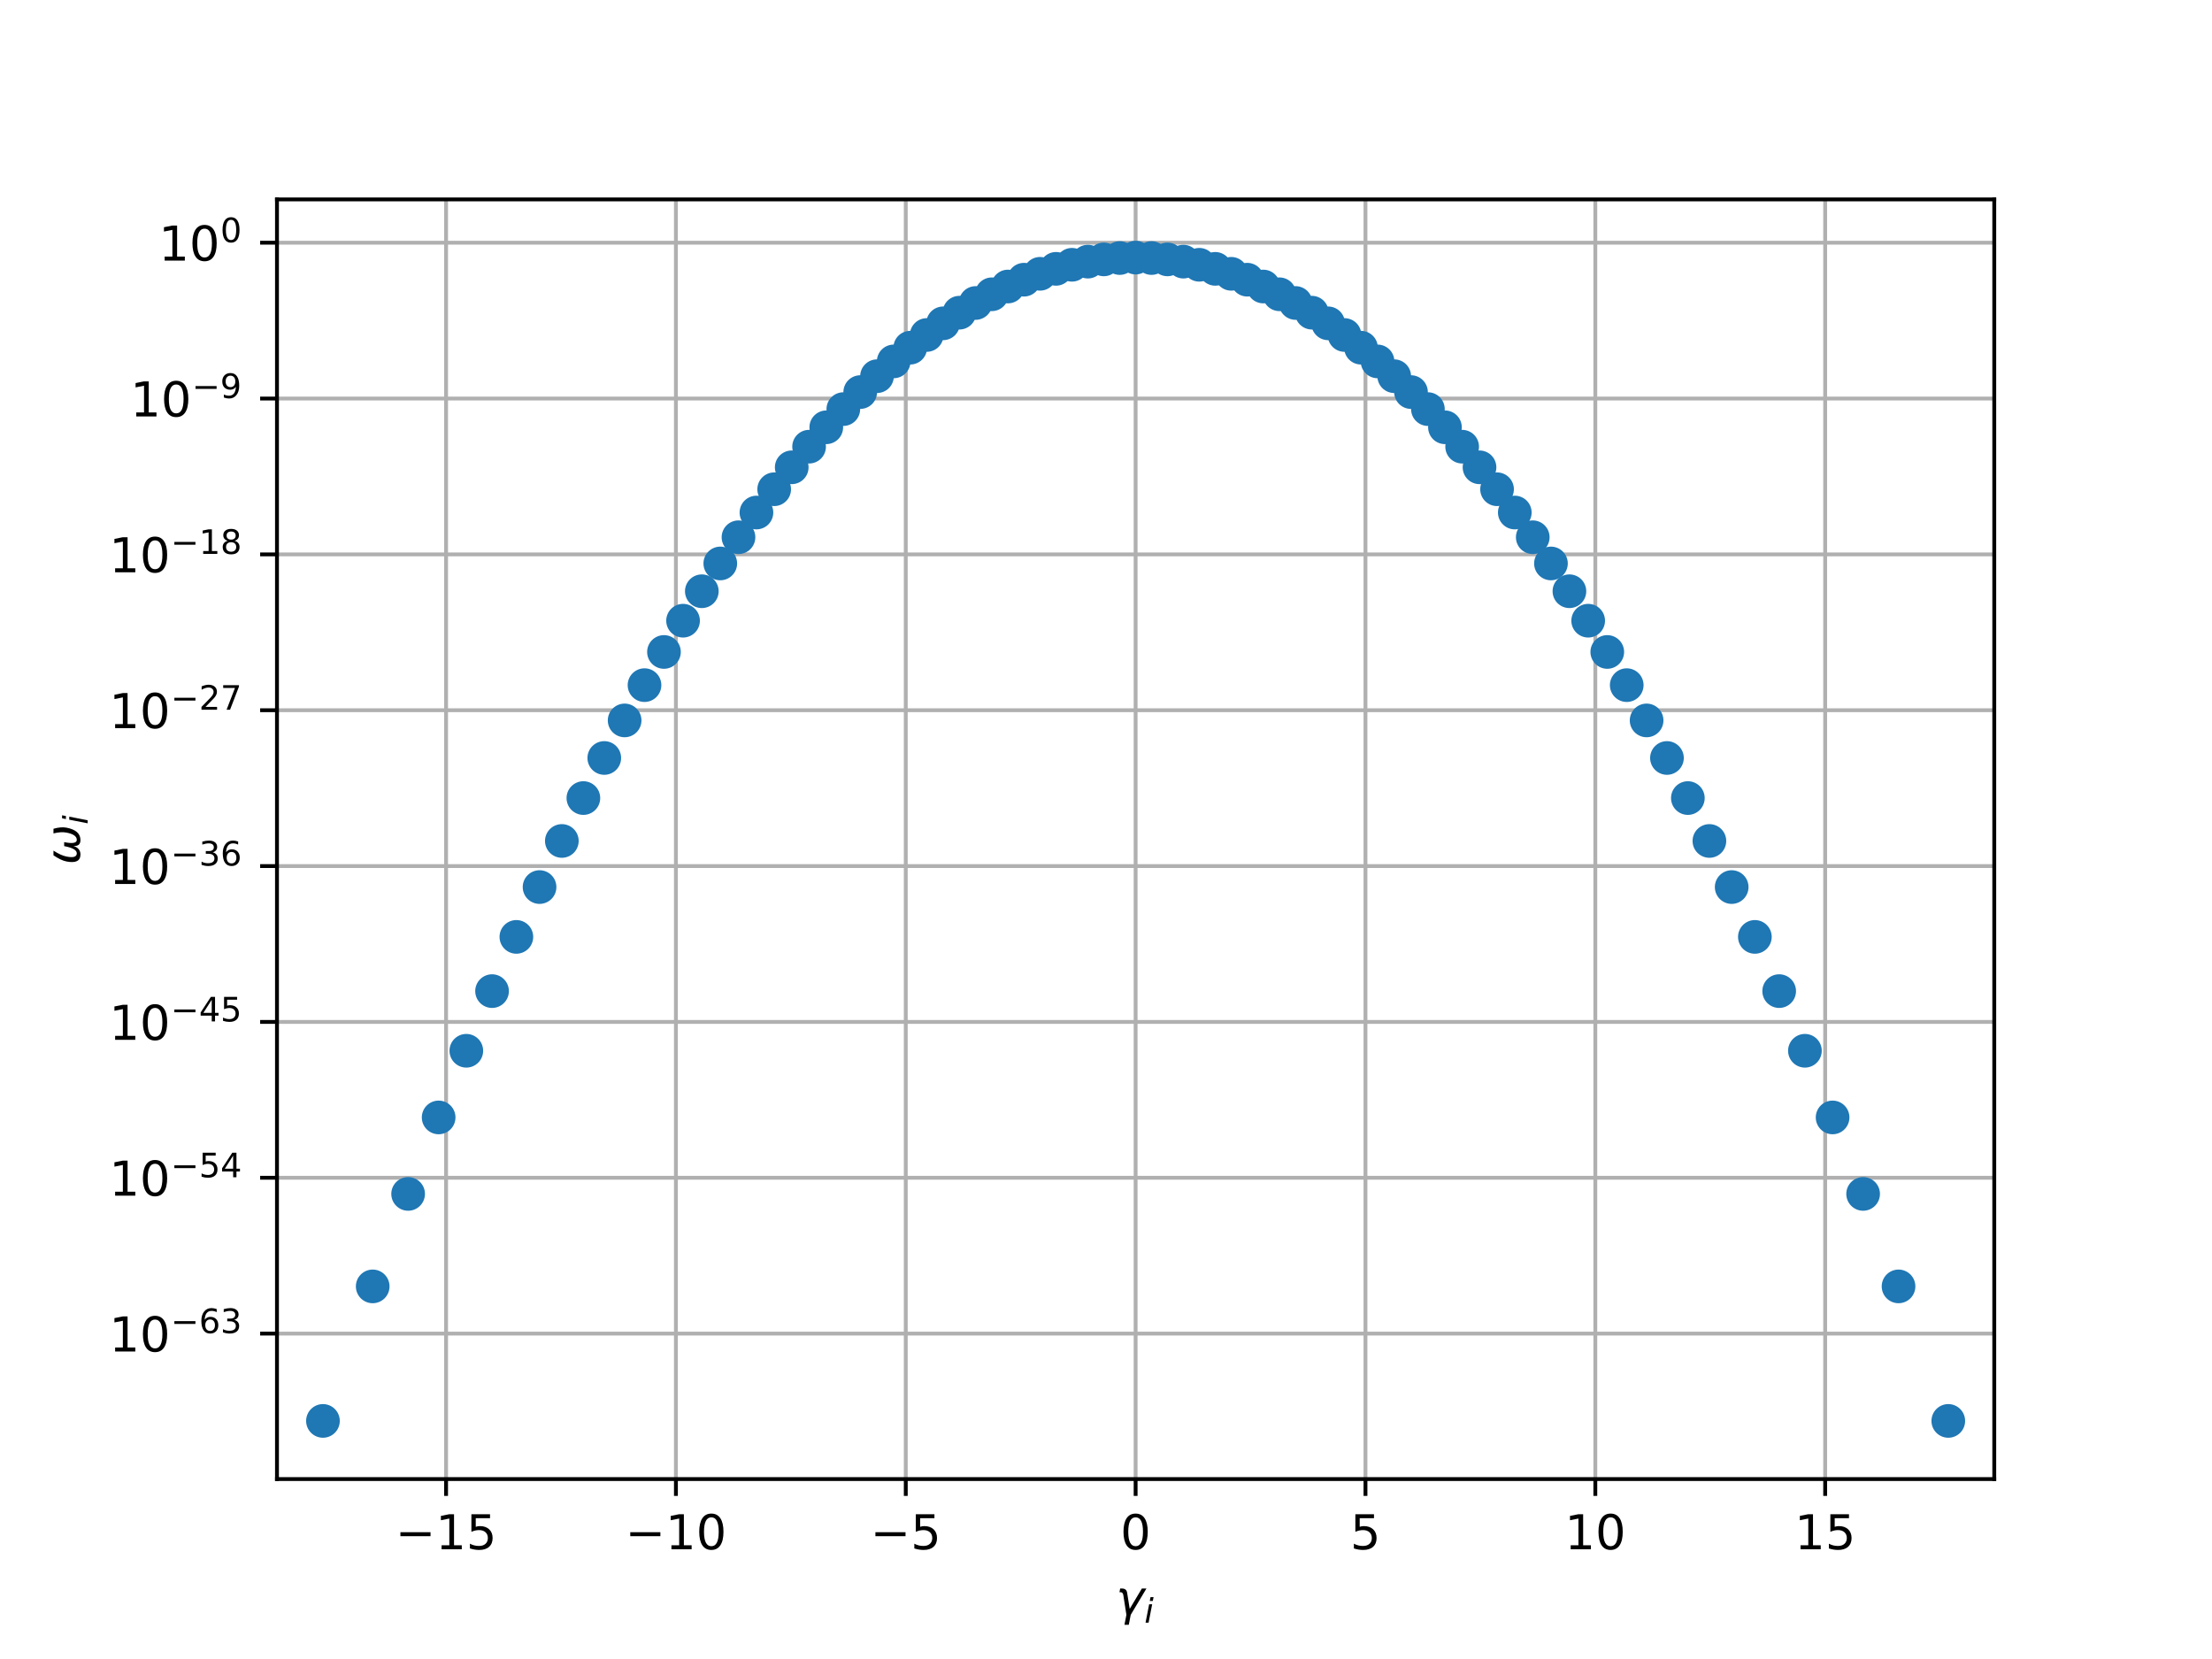 <?xml version="1.0" encoding="utf-8" standalone="no"?>
<!DOCTYPE svg PUBLIC "-//W3C//DTD SVG 1.1//EN"
  "http://www.w3.org/Graphics/SVG/1.1/DTD/svg11.dtd">
<!-- Created with matplotlib (http://matplotlib.org/) -->
<svg height="345pt" version="1.1" viewBox="0 0 460 345" width="460pt" xmlns="http://www.w3.org/2000/svg" xmlns:xlink="http://www.w3.org/1999/xlink">
 <defs>
  <style type="text/css">
*{stroke-linecap:butt;stroke-linejoin:round;}
  </style>
 </defs>
 <g id="figure_1">
  <g id="patch_1">
   <path d="M 0 345.6 
L 460.8 345.6 
L 460.8 0 
L 0 0 
z
" style="fill:#ffffff;"/>
  </g>
  <g id="axes_1">
   <g id="patch_2">
    <path d="M 57.6 307.584 
L 414.72 307.584 
L 414.72 41.472 
L 57.6 41.472 
z
" style="fill:#ffffff;"/>
   </g>
   <g id="matplotlib.axis_1">
    <g id="xtick_1">
     <g id="line2d_1">
      <path clip-path="url(#p08c0229f51)" d="M 92.763 307.584 
L 92.763 41.472 
" style="fill:none;stroke:#b0b0b0;stroke-linecap:square;stroke-width:0.8;"/>
     </g>
     <g id="line2d_2">
      <defs>
       <path d="M 0 0 
L 0 3.5 
" id="m467745516a" style="stroke:#000000;stroke-width:0.8;"/>
      </defs>
      <g>
       <use style="stroke:#000000;stroke-width:0.8;" x="92.763" xlink:href="#m467745516a" y="307.584"/>
      </g>
     </g>
     <g id="text_1">
      <!-- −15 -->
      <defs>
       <path d="M 10.594 35.5 
L 73.188 35.5 
L 73.188 27.203 
L 10.594 27.203 
z
" id="DejaVuSans-2212"/>
       <path d="M 12.406 8.297 
L 28.516 8.297 
L 28.516 63.922 
L 10.984 60.406 
L 10.984 69.391 
L 28.422 72.906 
L 38.281 72.906 
L 38.281 8.297 
L 54.391 8.297 
L 54.391 0 
L 12.406 0 
z
" id="DejaVuSans-31"/>
       <path d="M 10.797 72.906 
L 49.516 72.906 
L 49.516 64.594 
L 19.828 64.594 
L 19.828 46.734 
Q 21.969 47.469 24.109 47.828 
Q 26.266 48.188 28.422 48.188 
Q 40.625 48.188 47.75 41.5 
Q 54.891 34.812 54.891 23.391 
Q 54.891 11.625 47.562 5.094 
Q 40.234 -1.422 26.906 -1.422 
Q 22.312 -1.422 17.547 -0.641 
Q 12.797 0.141 7.719 1.703 
L 7.719 11.625 
Q 12.109 9.234 16.797 8.062 
Q 21.484 6.891 26.703 6.891 
Q 35.156 6.891 40.078 11.328 
Q 45.016 15.766 45.016 23.391 
Q 45.016 31 40.078 35.438 
Q 35.156 39.891 26.703 39.891 
Q 22.75 39.891 18.812 39.016 
Q 14.891 38.141 10.797 36.281 
z
" id="DejaVuSans-35"/>
      </defs>
      <g transform="translate(82.211 322.182)scale(0.1 -0.1)">
       <use xlink:href="#DejaVuSans-2212"/>
       <use x="83.789" xlink:href="#DejaVuSans-31"/>
       <use x="147.412" xlink:href="#DejaVuSans-35"/>
      </g>
     </g>
    </g>
    <g id="xtick_2">
     <g id="line2d_3">
      <path clip-path="url(#p08c0229f51)" d="M 140.562 307.584 
L 140.562 41.472 
" style="fill:none;stroke:#b0b0b0;stroke-linecap:square;stroke-width:0.8;"/>
     </g>
     <g id="line2d_4">
      <g>
       <use style="stroke:#000000;stroke-width:0.8;" x="140.562" xlink:href="#m467745516a" y="307.584"/>
      </g>
     </g>
     <g id="text_2">
      <!-- −10 -->
      <defs>
       <path d="M 31.781 66.406 
Q 24.172 66.406 20.328 58.906 
Q 16.5 51.422 16.5 36.375 
Q 16.5 21.391 20.328 13.891 
Q 24.172 6.391 31.781 6.391 
Q 39.453 6.391 43.281 13.891 
Q 47.125 21.391 47.125 36.375 
Q 47.125 51.422 43.281 58.906 
Q 39.453 66.406 31.781 66.406 
M 31.781 74.219 
Q 44.047 74.219 50.516 64.516 
Q 56.984 54.828 56.984 36.375 
Q 56.984 17.969 50.516 8.266 
Q 44.047 -1.422 31.781 -1.422 
Q 19.531 -1.422 13.062 8.266 
Q 6.594 17.969 6.594 36.375 
Q 6.594 54.828 13.062 64.516 
Q 19.531 74.219 31.781 74.219 
" id="DejaVuSans-30"/>
      </defs>
      <g transform="translate(130.01 322.182)scale(0.1 -0.1)">
       <use xlink:href="#DejaVuSans-2212"/>
       <use x="83.789" xlink:href="#DejaVuSans-31"/>
       <use x="147.412" xlink:href="#DejaVuSans-30"/>
      </g>
     </g>
    </g>
    <g id="xtick_3">
     <g id="line2d_5">
      <path clip-path="url(#p08c0229f51)" d="M 188.361 307.584 
L 188.361 41.472 
" style="fill:none;stroke:#b0b0b0;stroke-linecap:square;stroke-width:0.8;"/>
     </g>
     <g id="line2d_6">
      <g>
       <use style="stroke:#000000;stroke-width:0.8;" x="188.361" xlink:href="#m467745516a" y="307.584"/>
      </g>
     </g>
     <g id="text_3">
      <!-- −5 -->
      <g transform="translate(180.99 322.182)scale(0.1 -0.1)">
       <use xlink:href="#DejaVuSans-2212"/>
       <use x="83.789" xlink:href="#DejaVuSans-35"/>
      </g>
     </g>
    </g>
    <g id="xtick_4">
     <g id="line2d_7">
      <path clip-path="url(#p08c0229f51)" d="M 236.16 307.584 
L 236.16 41.472 
" style="fill:none;stroke:#b0b0b0;stroke-linecap:square;stroke-width:0.8;"/>
     </g>
     <g id="line2d_8">
      <g>
       <use style="stroke:#000000;stroke-width:0.8;" x="236.16" xlink:href="#m467745516a" y="307.584"/>
      </g>
     </g>
     <g id="text_4">
      <!-- 0 -->
      <g transform="translate(232.979 322.182)scale(0.1 -0.1)">
       <use xlink:href="#DejaVuSans-30"/>
      </g>
     </g>
    </g>
    <g id="xtick_5">
     <g id="line2d_9">
      <path clip-path="url(#p08c0229f51)" d="M 283.959 307.584 
L 283.959 41.472 
" style="fill:none;stroke:#b0b0b0;stroke-linecap:square;stroke-width:0.8;"/>
     </g>
     <g id="line2d_10">
      <g>
       <use style="stroke:#000000;stroke-width:0.8;" x="283.959" xlink:href="#m467745516a" y="307.584"/>
      </g>
     </g>
     <g id="text_5">
      <!-- 5 -->
      <g transform="translate(280.778 322.182)scale(0.1 -0.1)">
       <use xlink:href="#DejaVuSans-35"/>
      </g>
     </g>
    </g>
    <g id="xtick_6">
     <g id="line2d_11">
      <path clip-path="url(#p08c0229f51)" d="M 331.758 307.584 
L 331.758 41.472 
" style="fill:none;stroke:#b0b0b0;stroke-linecap:square;stroke-width:0.8;"/>
     </g>
     <g id="line2d_12">
      <g>
       <use style="stroke:#000000;stroke-width:0.8;" x="331.758" xlink:href="#m467745516a" y="307.584"/>
      </g>
     </g>
     <g id="text_6">
      <!-- 10 -->
      <g transform="translate(325.395 322.182)scale(0.1 -0.1)">
       <use xlink:href="#DejaVuSans-31"/>
       <use x="63.623" xlink:href="#DejaVuSans-30"/>
      </g>
     </g>
    </g>
    <g id="xtick_7">
     <g id="line2d_13">
      <path clip-path="url(#p08c0229f51)" d="M 379.557 307.584 
L 379.557 41.472 
" style="fill:none;stroke:#b0b0b0;stroke-linecap:square;stroke-width:0.8;"/>
     </g>
     <g id="line2d_14">
      <g>
       <use style="stroke:#000000;stroke-width:0.8;" x="379.557" xlink:href="#m467745516a" y="307.584"/>
      </g>
     </g>
     <g id="text_7">
      <!-- 15 -->
      <g transform="translate(373.194 322.182)scale(0.1 -0.1)">
       <use xlink:href="#DejaVuSans-31"/>
       <use x="63.623" xlink:href="#DejaVuSans-35"/>
      </g>
     </g>
    </g>
    <g id="text_8">
     <!-- $\gamma_i$ -->
     <defs>
      <path d="M 23.297 46.094 
L 28.719 12.312 
L 54 54.688 
L 63.531 54.688 
L 30.812 0 
L 26.766 -20.797 
L 17.781 -20.797 
L 21.828 0 
L 15.438 40.828 
Q 14.453 46.969 9.812 46.969 
L 7.422 46.969 
L 8.891 54.688 
L 12.312 54.688 
Q 21.922 54.688 23.297 46.094 
" id="DejaVuSans-Oblique-3b3"/>
      <path d="M 18.312 75.984 
L 27.297 75.984 
L 25.094 64.594 
L 16.109 64.594 
z
M 14.203 54.688 
L 23.188 54.688 
L 12.5 0 
L 3.516 0 
z
" id="DejaVuSans-Oblique-69"/>
     </defs>
     <g transform="translate(232.06 335.84)scale(0.1 -0.1)">
      <use transform="translate(0 0.312)" xlink:href="#DejaVuSans-Oblique-3b3"/>
      <use transform="translate(59.18 -16.094)scale(0.7)" xlink:href="#DejaVuSans-Oblique-69"/>
     </g>
    </g>
   </g>
   <g id="matplotlib.axis_2">
    <g id="ytick_1">
     <g id="line2d_15">
      <path clip-path="url(#p08c0229f51)" d="M 57.6 277.327 
L 414.72 277.327 
" style="fill:none;stroke:#b0b0b0;stroke-linecap:square;stroke-width:0.8;"/>
     </g>
     <g id="line2d_16">
      <defs>
       <path d="M 0 0 
L -3.5 0 
" id="m4482db459d" style="stroke:#000000;stroke-width:0.8;"/>
      </defs>
      <g>
       <use style="stroke:#000000;stroke-width:0.8;" x="57.6" xlink:href="#m4482db459d" y="277.327"/>
      </g>
     </g>
     <g id="text_9">
      <!-- ${10^{-63}}$ -->
      <defs>
       <path d="M 33.016 40.375 
Q 26.375 40.375 22.484 35.828 
Q 18.609 31.297 18.609 23.391 
Q 18.609 15.531 22.484 10.953 
Q 26.375 6.391 33.016 6.391 
Q 39.656 6.391 43.531 10.953 
Q 47.406 15.531 47.406 23.391 
Q 47.406 31.297 43.531 35.828 
Q 39.656 40.375 33.016 40.375 
M 52.594 71.297 
L 52.594 62.312 
Q 48.875 64.062 45.094 64.984 
Q 41.312 65.922 37.594 65.922 
Q 27.828 65.922 22.672 59.328 
Q 17.531 52.734 16.797 39.406 
Q 19.672 43.656 24.016 45.922 
Q 28.375 48.188 33.594 48.188 
Q 44.578 48.188 50.953 41.516 
Q 57.328 34.859 57.328 23.391 
Q 57.328 12.156 50.688 5.359 
Q 44.047 -1.422 33.016 -1.422 
Q 20.359 -1.422 13.672 8.266 
Q 6.984 17.969 6.984 36.375 
Q 6.984 53.656 15.188 63.938 
Q 23.391 74.219 37.203 74.219 
Q 40.922 74.219 44.703 73.484 
Q 48.484 72.75 52.594 71.297 
" id="DejaVuSans-36"/>
       <path d="M 40.578 39.312 
Q 47.656 37.797 51.625 33 
Q 55.609 28.219 55.609 21.188 
Q 55.609 10.406 48.188 4.484 
Q 40.766 -1.422 27.094 -1.422 
Q 22.516 -1.422 17.656 -0.516 
Q 12.797 0.391 7.625 2.203 
L 7.625 11.719 
Q 11.719 9.328 16.594 8.109 
Q 21.484 6.891 26.812 6.891 
Q 36.078 6.891 40.938 10.547 
Q 45.797 14.203 45.797 21.188 
Q 45.797 27.641 41.281 31.266 
Q 36.766 34.906 28.719 34.906 
L 20.219 34.906 
L 20.219 43.016 
L 29.109 43.016 
Q 36.375 43.016 40.234 45.922 
Q 44.094 48.828 44.094 54.297 
Q 44.094 59.906 40.109 62.906 
Q 36.141 65.922 28.719 65.922 
Q 24.656 65.922 20.016 65.031 
Q 15.375 64.156 9.812 62.312 
L 9.812 71.094 
Q 15.438 72.656 20.344 73.438 
Q 25.25 74.219 29.594 74.219 
Q 40.828 74.219 47.359 69.109 
Q 53.906 64.016 53.906 55.328 
Q 53.906 49.266 50.438 45.094 
Q 46.969 40.922 40.578 39.312 
" id="DejaVuSans-33"/>
      </defs>
      <g transform="translate(22.7 281.127)scale(0.1 -0.1)">
       <use transform="translate(0 0.766)" xlink:href="#DejaVuSans-31"/>
       <use transform="translate(63.623 0.766)" xlink:href="#DejaVuSans-30"/>
       <use transform="translate(128.203 39.047)scale(0.7)" xlink:href="#DejaVuSans-2212"/>
       <use transform="translate(186.855 39.047)scale(0.7)" xlink:href="#DejaVuSans-36"/>
       <use transform="translate(231.392 39.047)scale(0.7)" xlink:href="#DejaVuSans-33"/>
      </g>
     </g>
    </g>
    <g id="ytick_2">
     <g id="line2d_17">
      <path clip-path="url(#p08c0229f51)" d="M 57.6 244.919 
L 414.72 244.919 
" style="fill:none;stroke:#b0b0b0;stroke-linecap:square;stroke-width:0.8;"/>
     </g>
     <g id="line2d_18">
      <g>
       <use style="stroke:#000000;stroke-width:0.8;" x="57.6" xlink:href="#m4482db459d" y="244.919"/>
      </g>
     </g>
     <g id="text_10">
      <!-- ${10^{-54}}$ -->
      <defs>
       <path d="M 37.797 64.312 
L 12.891 25.391 
L 37.797 25.391 
z
M 35.203 72.906 
L 47.609 72.906 
L 47.609 25.391 
L 58.016 25.391 
L 58.016 17.188 
L 47.609 17.188 
L 47.609 0 
L 37.797 0 
L 37.797 17.188 
L 4.891 17.188 
L 4.891 26.703 
z
" id="DejaVuSans-34"/>
      </defs>
      <g transform="translate(22.7 248.719)scale(0.1 -0.1)">
       <use transform="translate(0 0.684)" xlink:href="#DejaVuSans-31"/>
       <use transform="translate(63.623 0.684)" xlink:href="#DejaVuSans-30"/>
       <use transform="translate(128.203 38.966)scale(0.7)" xlink:href="#DejaVuSans-2212"/>
       <use transform="translate(186.855 38.966)scale(0.7)" xlink:href="#DejaVuSans-35"/>
       <use transform="translate(231.392 38.966)scale(0.7)" xlink:href="#DejaVuSans-34"/>
      </g>
     </g>
    </g>
    <g id="ytick_3">
     <g id="line2d_19">
      <path clip-path="url(#p08c0229f51)" d="M 57.6 212.511 
L 414.72 212.511 
" style="fill:none;stroke:#b0b0b0;stroke-linecap:square;stroke-width:0.8;"/>
     </g>
     <g id="line2d_20">
      <g>
       <use style="stroke:#000000;stroke-width:0.8;" x="57.6" xlink:href="#m4482db459d" y="212.511"/>
      </g>
     </g>
     <g id="text_11">
      <!-- ${10^{-45}}$ -->
      <g transform="translate(22.7 216.31)scale(0.1 -0.1)">
       <use transform="translate(0 0.684)" xlink:href="#DejaVuSans-31"/>
       <use transform="translate(63.623 0.684)" xlink:href="#DejaVuSans-30"/>
       <use transform="translate(128.203 38.966)scale(0.7)" xlink:href="#DejaVuSans-2212"/>
       <use transform="translate(186.855 38.966)scale(0.7)" xlink:href="#DejaVuSans-34"/>
       <use transform="translate(231.392 38.966)scale(0.7)" xlink:href="#DejaVuSans-35"/>
      </g>
     </g>
    </g>
    <g id="ytick_4">
     <g id="line2d_21">
      <path clip-path="url(#p08c0229f51)" d="M 57.6 180.103 
L 414.72 180.103 
" style="fill:none;stroke:#b0b0b0;stroke-linecap:square;stroke-width:0.8;"/>
     </g>
     <g id="line2d_22">
      <g>
       <use style="stroke:#000000;stroke-width:0.8;" x="57.6" xlink:href="#m4482db459d" y="180.103"/>
      </g>
     </g>
     <g id="text_12">
      <!-- ${10^{-36}}$ -->
      <g transform="translate(22.7 183.902)scale(0.1 -0.1)">
       <use transform="translate(0 0.766)" xlink:href="#DejaVuSans-31"/>
       <use transform="translate(63.623 0.766)" xlink:href="#DejaVuSans-30"/>
       <use transform="translate(128.203 39.047)scale(0.7)" xlink:href="#DejaVuSans-2212"/>
       <use transform="translate(186.855 39.047)scale(0.7)" xlink:href="#DejaVuSans-33"/>
       <use transform="translate(231.392 39.047)scale(0.7)" xlink:href="#DejaVuSans-36"/>
      </g>
     </g>
    </g>
    <g id="ytick_5">
     <g id="line2d_23">
      <path clip-path="url(#p08c0229f51)" d="M 57.6 147.695 
L 414.72 147.695 
" style="fill:none;stroke:#b0b0b0;stroke-linecap:square;stroke-width:0.8;"/>
     </g>
     <g id="line2d_24">
      <g>
       <use style="stroke:#000000;stroke-width:0.8;" x="57.6" xlink:href="#m4482db459d" y="147.695"/>
      </g>
     </g>
     <g id="text_13">
      <!-- ${10^{-27}}$ -->
      <defs>
       <path d="M 19.188 8.297 
L 53.609 8.297 
L 53.609 0 
L 7.328 0 
L 7.328 8.297 
Q 12.938 14.109 22.625 23.891 
Q 32.328 33.688 34.812 36.531 
Q 39.547 41.844 41.422 45.531 
Q 43.312 49.219 43.312 52.781 
Q 43.312 58.594 39.234 62.25 
Q 35.156 65.922 28.609 65.922 
Q 23.969 65.922 18.812 64.312 
Q 13.672 62.703 7.812 59.422 
L 7.812 69.391 
Q 13.766 71.781 18.938 73 
Q 24.125 74.219 28.422 74.219 
Q 39.75 74.219 46.484 68.547 
Q 53.219 62.891 53.219 53.422 
Q 53.219 48.922 51.531 44.891 
Q 49.859 40.875 45.406 35.406 
Q 44.188 33.984 37.641 27.219 
Q 31.109 20.453 19.188 8.297 
" id="DejaVuSans-32"/>
       <path d="M 8.203 72.906 
L 55.078 72.906 
L 55.078 68.703 
L 28.609 0 
L 18.312 0 
L 43.219 64.594 
L 8.203 64.594 
z
" id="DejaVuSans-37"/>
      </defs>
      <g transform="translate(22.7 151.494)scale(0.1 -0.1)">
       <use transform="translate(0 0.766)" xlink:href="#DejaVuSans-31"/>
       <use transform="translate(63.623 0.766)" xlink:href="#DejaVuSans-30"/>
       <use transform="translate(128.203 39.047)scale(0.7)" xlink:href="#DejaVuSans-2212"/>
       <use transform="translate(186.855 39.047)scale(0.7)" xlink:href="#DejaVuSans-32"/>
       <use transform="translate(231.392 39.047)scale(0.7)" xlink:href="#DejaVuSans-37"/>
      </g>
     </g>
    </g>
    <g id="ytick_6">
     <g id="line2d_25">
      <path clip-path="url(#p08c0229f51)" d="M 57.6 115.287 
L 414.72 115.287 
" style="fill:none;stroke:#b0b0b0;stroke-linecap:square;stroke-width:0.8;"/>
     </g>
     <g id="line2d_26">
      <g>
       <use style="stroke:#000000;stroke-width:0.8;" x="57.6" xlink:href="#m4482db459d" y="115.287"/>
      </g>
     </g>
     <g id="text_14">
      <!-- ${10^{-18}}$ -->
      <defs>
       <path d="M 31.781 34.625 
Q 24.75 34.625 20.719 30.859 
Q 16.703 27.094 16.703 20.516 
Q 16.703 13.922 20.719 10.156 
Q 24.75 6.391 31.781 6.391 
Q 38.812 6.391 42.859 10.172 
Q 46.922 13.969 46.922 20.516 
Q 46.922 27.094 42.891 30.859 
Q 38.875 34.625 31.781 34.625 
M 21.922 38.812 
Q 15.578 40.375 12.031 44.719 
Q 8.5 49.078 8.5 55.328 
Q 8.5 64.062 14.719 69.141 
Q 20.953 74.219 31.781 74.219 
Q 42.672 74.219 48.875 69.141 
Q 55.078 64.062 55.078 55.328 
Q 55.078 49.078 51.531 44.719 
Q 48 40.375 41.703 38.812 
Q 48.828 37.156 52.797 32.312 
Q 56.781 27.484 56.781 20.516 
Q 56.781 9.906 50.312 4.234 
Q 43.844 -1.422 31.781 -1.422 
Q 19.734 -1.422 13.25 4.234 
Q 6.781 9.906 6.781 20.516 
Q 6.781 27.484 10.781 32.312 
Q 14.797 37.156 21.922 38.812 
M 18.312 54.391 
Q 18.312 48.734 21.844 45.562 
Q 25.391 42.391 31.781 42.391 
Q 38.141 42.391 41.719 45.562 
Q 45.312 48.734 45.312 54.391 
Q 45.312 60.062 41.719 63.234 
Q 38.141 66.406 31.781 66.406 
Q 25.391 66.406 21.844 63.234 
Q 18.312 60.062 18.312 54.391 
" id="DejaVuSans-38"/>
      </defs>
      <g transform="translate(22.7 119.086)scale(0.1 -0.1)">
       <use transform="translate(0 0.766)" xlink:href="#DejaVuSans-31"/>
       <use transform="translate(63.623 0.766)" xlink:href="#DejaVuSans-30"/>
       <use transform="translate(128.203 39.047)scale(0.7)" xlink:href="#DejaVuSans-2212"/>
       <use transform="translate(186.855 39.047)scale(0.7)" xlink:href="#DejaVuSans-31"/>
       <use transform="translate(231.392 39.047)scale(0.7)" xlink:href="#DejaVuSans-38"/>
      </g>
     </g>
    </g>
    <g id="ytick_7">
     <g id="line2d_27">
      <path clip-path="url(#p08c0229f51)" d="M 57.6 82.879 
L 414.72 82.879 
" style="fill:none;stroke:#b0b0b0;stroke-linecap:square;stroke-width:0.8;"/>
     </g>
     <g id="line2d_28">
      <g>
       <use style="stroke:#000000;stroke-width:0.8;" x="57.6" xlink:href="#m4482db459d" y="82.879"/>
      </g>
     </g>
     <g id="text_15">
      <!-- ${10^{-9}}$ -->
      <defs>
       <path d="M 10.984 1.516 
L 10.984 10.5 
Q 14.703 8.734 18.5 7.812 
Q 22.312 6.891 25.984 6.891 
Q 35.75 6.891 40.891 13.453 
Q 46.047 20.016 46.781 33.406 
Q 43.953 29.203 39.594 26.953 
Q 35.25 24.703 29.984 24.703 
Q 19.047 24.703 12.672 31.312 
Q 6.297 37.938 6.297 49.422 
Q 6.297 60.641 12.938 67.422 
Q 19.578 74.219 30.609 74.219 
Q 43.266 74.219 49.922 64.516 
Q 56.594 54.828 56.594 36.375 
Q 56.594 19.141 48.406 8.859 
Q 40.234 -1.422 26.422 -1.422 
Q 22.703 -1.422 18.891 -0.688 
Q 15.094 0.047 10.984 1.516 
M 30.609 32.422 
Q 37.25 32.422 41.125 36.953 
Q 45.016 41.5 45.016 49.422 
Q 45.016 57.281 41.125 61.844 
Q 37.25 66.406 30.609 66.406 
Q 23.969 66.406 20.094 61.844 
Q 16.219 57.281 16.219 49.422 
Q 16.219 41.5 20.094 36.953 
Q 23.969 32.422 30.609 32.422 
" id="DejaVuSans-39"/>
      </defs>
      <g transform="translate(27.1 86.678)scale(0.1 -0.1)">
       <use transform="translate(0 0.766)" xlink:href="#DejaVuSans-31"/>
       <use transform="translate(63.623 0.766)" xlink:href="#DejaVuSans-30"/>
       <use transform="translate(128.203 39.047)scale(0.7)" xlink:href="#DejaVuSans-2212"/>
       <use transform="translate(186.855 39.047)scale(0.7)" xlink:href="#DejaVuSans-39"/>
      </g>
     </g>
    </g>
    <g id="ytick_8">
     <g id="line2d_29">
      <path clip-path="url(#p08c0229f51)" d="M 57.6 50.471 
L 414.72 50.471 
" style="fill:none;stroke:#b0b0b0;stroke-linecap:square;stroke-width:0.8;"/>
     </g>
     <g id="line2d_30">
      <g>
       <use style="stroke:#000000;stroke-width:0.8;" x="57.6" xlink:href="#m4482db459d" y="50.471"/>
      </g>
     </g>
     <g id="text_16">
      <!-- ${10^{0}}$ -->
      <g transform="translate(33 54.27)scale(0.1 -0.1)">
       <use transform="translate(0 0.766)" xlink:href="#DejaVuSans-31"/>
       <use transform="translate(63.623 0.766)" xlink:href="#DejaVuSans-30"/>
       <use transform="translate(128.203 39.047)scale(0.7)" xlink:href="#DejaVuSans-30"/>
      </g>
     </g>
    </g>
    <g id="text_17">
     <!-- $\omega_i$ -->
     <defs>
      <path d="M 21.391 -1.422 
Q 1.125 -1.422 6.781 27.594 
Q 8.984 39.062 19.625 54.688 
L 29.297 54.688 
Q 19.234 39.062 17 27.344 
Q 12.797 6.203 23.734 6.203 
Q 33.844 6.203 38.719 32.469 
L 47.016 32.469 
Q 41.703 6.062 51.812 6.203 
Q 62.703 6.297 66.797 27.344 
Q 69.047 39.062 65.141 54.688 
L 74.812 54.688 
Q 79.297 39.062 77.094 27.594 
Q 71.531 -1.469 51.219 -1.422 
Q 37.938 -1.375 39.109 13.188 
Q 34.281 -1.422 21.391 -1.422 
" id="DejaVuSans-Oblique-3c9"/>
     </defs>
     <g transform="translate(16.62 179.828)rotate(-90)scale(0.1 -0.1)">
      <use transform="translate(0 0.312)" xlink:href="#DejaVuSans-Oblique-3c9"/>
      <use transform="translate(83.74 -16.094)scale(0.7)" xlink:href="#DejaVuSans-Oblique-69"/>
     </g>
    </g>
   </g>
   <g id="line2d_31">
    <defs>
     <path d="M 0 3 
C 0.796 3 1.559 2.684 2.121 2.121 
C 2.684 1.559 3 0.796 3 0 
C 3 -0.796 2.684 -1.559 2.121 -2.121 
C 1.559 -2.684 0.796 -3 0 -3 
C -0.796 -3 -1.559 -2.684 -2.121 -2.121 
C -2.684 -1.559 -3 -0.796 -3 0 
C -3 0.796 -2.684 1.559 -2.121 2.121 
C -1.559 2.684 -0.796 3 0 3 
z
" id="mabe0f206d5" style="stroke:#1f77b4;"/>
    </defs>
    <g clip-path="url(#p08c0229f51)">
     <use style="fill:#1f77b4;stroke:#1f77b4;" x="107.383" xlink:href="#mabe0f206d5" y="194.832"/>
     <use style="fill:#1f77b4;stroke:#1f77b4;" x="67.16" xlink:href="#mabe0f206d5" y="295.488"/>
     <use style="fill:#1f77b4;stroke:#1f77b4;" x="96.975" xlink:href="#mabe0f206d5" y="218.514"/>
     <use style="fill:#1f77b4;stroke:#1f77b4;" x="84.872" xlink:href="#mabe0f206d5" y="248.282"/>
     <use style="fill:#1f77b4;stroke:#1f77b4;" x="164.645" xlink:href="#mabe0f206d5" y="97.181"/>
     <use style="fill:#1f77b4;stroke:#1f77b4;" x="112.205" xlink:href="#mabe0f206d5" y="184.472"/>
     <use style="fill:#1f77b4;stroke:#1f77b4;" x="157.308" xlink:href="#mabe0f206d5" y="106.585"/>
     <use style="fill:#1f77b4;stroke:#1f77b4;" x="91.219" xlink:href="#mabe0f206d5" y="232.377"/>
     <use style="fill:#1f77b4;stroke:#1f77b4;" x="185.848" xlink:href="#mabe0f206d5" y="75.157"/>
     <use style="fill:#1f77b4;stroke:#1f77b4;" x="149.789" xlink:href="#mabe0f206d5" y="117.174"/>
     <use style="fill:#1f77b4;stroke:#1f77b4;" x="77.506" xlink:href="#mabe0f206d5" y="267.514"/>
     <use style="fill:#1f77b4;stroke:#1f77b4;" x="219.602" xlink:href="#mabe0f206d5" y="55.907"/>
     <use style="fill:#1f77b4;stroke:#1f77b4;" x="142.047" xlink:href="#mabe0f206d5" y="129.079"/>
     <use style="fill:#1f77b4;stroke:#1f77b4;" x="212.945" xlink:href="#mabe0f206d5" y="58.165"/>
     <use style="fill:#1f77b4;stroke:#1f77b4;" x="102.328" xlink:href="#mabe0f206d5" y="206.109"/>
     <use style="fill:#1f77b4;stroke:#1f77b4;" x="189.293" xlink:href="#mabe0f206d5" y="72.303"/>
     <use style="fill:#1f77b4;stroke:#1f77b4;" x="202.89" xlink:href="#mabe0f206d5" y="63.01"/>
     <use style="fill:#1f77b4;stroke:#1f77b4;" x="206.252" xlink:href="#mabe0f206d5" y="61.198"/>
     <use style="fill:#1f77b4;stroke:#1f77b4;" x="121.318" xlink:href="#mabe0f206d5" y="165.962"/>
     <use style="fill:#1f77b4;stroke:#1f77b4;" x="145.949" xlink:href="#mabe0f206d5" y="122.952"/>
     <use style="fill:#1f77b4;stroke:#1f77b4;" x="160.997" xlink:href="#mabe0f206d5" y="101.742"/>
     <use style="fill:#1f77b4;stroke:#1f77b4;" x="249.399" xlink:href="#mabe0f206d5" y="55.063"/>
     <use style="fill:#1f77b4;stroke:#1f77b4;" x="192.717" xlink:href="#mabe0f206d5" y="69.665"/>
     <use style="fill:#1f77b4;stroke:#1f77b4;" x="196.123" xlink:href="#mabe0f206d5" y="67.24"/>
     <use style="fill:#1f77b4;stroke:#1f77b4;" x="252.718" xlink:href="#mabe0f206d5" y="55.907"/>
     <use style="fill:#1f77b4;stroke:#1f77b4;" x="134.03" xlink:href="#mabe0f206d5" y="142.48"/>
     <use style="fill:#1f77b4;stroke:#1f77b4;" x="153.573" xlink:href="#mabe0f206d5" y="111.724"/>
     <use style="fill:#1f77b4;stroke:#1f77b4;" x="125.664" xlink:href="#mabe0f206d5" y="157.626"/>
     <use style="fill:#1f77b4;stroke:#1f77b4;" x="116.839" xlink:href="#mabe0f206d5" y="174.883"/>
     <use style="fill:#1f77b4;stroke:#1f77b4;" x="178.892" xlink:href="#mabe0f206d5" y="81.538"/>
     <use style="fill:#1f77b4;stroke:#1f77b4;" x="216.277" xlink:href="#mabe0f206d5" y="56.94"/>
     <use style="fill:#1f77b4;stroke:#1f77b4;" x="199.514" xlink:href="#mabe0f206d5" y="65.023"/>
     <use style="fill:#1f77b4;stroke:#1f77b4;" x="129.896" xlink:href="#mabe0f206d5" y="149.816"/>
     <use style="fill:#1f77b4;stroke:#1f77b4;" x="256.043" xlink:href="#mabe0f206d5" y="56.94"/>
     <use style="fill:#1f77b4;stroke:#1f77b4;" x="175.376" xlink:href="#mabe0f206d5" y="85.077"/>
     <use style="fill:#1f77b4;stroke:#1f77b4;" x="222.921" xlink:href="#mabe0f206d5" y="55.063"/>
     <use style="fill:#1f77b4;stroke:#1f77b4;" x="171.832" xlink:href="#mabe0f206d5" y="88.858"/>
     <use style="fill:#1f77b4;stroke:#1f77b4;" x="209.604" xlink:href="#mabe0f206d5" y="59.584"/>
     <use style="fill:#1f77b4;stroke:#1f77b4;" x="239.467" xlink:href="#mabe0f206d5" y="53.661"/>
     <use style="fill:#1f77b4;stroke:#1f77b4;" x="259.375" xlink:href="#mabe0f206d5" y="58.165"/>
     <use style="fill:#1f77b4;stroke:#1f77b4;" x="236.16" xlink:href="#mabe0f206d5" y="53.568"/>
     <use style="fill:#1f77b4;stroke:#1f77b4;" x="229.545" xlink:href="#mabe0f206d5" y="53.941"/>
     <use style="fill:#1f77b4;stroke:#1f77b4;" x="138.077" xlink:href="#mabe0f206d5" y="135.579"/>
     <use style="fill:#1f77b4;stroke:#1f77b4;" x="242.775" xlink:href="#mabe0f206d5" y="53.941"/>
     <use style="fill:#1f77b4;stroke:#1f77b4;" x="182.382" xlink:href="#mabe0f206d5" y="78.233"/>
     <use style="fill:#1f77b4;stroke:#1f77b4;" x="232.853" xlink:href="#mabe0f206d5" y="53.661"/>
     <use style="fill:#1f77b4;stroke:#1f77b4;" x="226.235" xlink:href="#mabe0f206d5" y="54.408"/>
     <use style="fill:#1f77b4;stroke:#1f77b4;" x="246.085" xlink:href="#mabe0f206d5" y="54.408"/>
     <use style="fill:#1f77b4;stroke:#1f77b4;" x="168.256" xlink:href="#mabe0f206d5" y="92.89"/>
     <use style="fill:#1f77b4;stroke:#1f77b4;" x="360.115" xlink:href="#mabe0f206d5" y="184.472"/>
     <use style="fill:#1f77b4;stroke:#1f77b4;" x="364.937" xlink:href="#mabe0f206d5" y="194.832"/>
     <use style="fill:#1f77b4;stroke:#1f77b4;" x="351.002" xlink:href="#mabe0f206d5" y="165.962"/>
     <use style="fill:#1f77b4;stroke:#1f77b4;" x="405.16" xlink:href="#mabe0f206d5" y="295.488"/>
     <use style="fill:#1f77b4;stroke:#1f77b4;" x="355.481" xlink:href="#mabe0f206d5" y="174.883"/>
     <use style="fill:#1f77b4;stroke:#1f77b4;" x="338.29" xlink:href="#mabe0f206d5" y="142.48"/>
     <use style="fill:#1f77b4;stroke:#1f77b4;" x="315.012" xlink:href="#mabe0f206d5" y="106.585"/>
     <use style="fill:#1f77b4;stroke:#1f77b4;" x="304.064" xlink:href="#mabe0f206d5" y="92.89"/>
     <use style="fill:#1f77b4;stroke:#1f77b4;" x="394.814" xlink:href="#mabe0f206d5" y="267.514"/>
     <use style="fill:#1f77b4;stroke:#1f77b4;" x="369.992" xlink:href="#mabe0f206d5" y="206.109"/>
     <use style="fill:#1f77b4;stroke:#1f77b4;" x="289.938" xlink:href="#mabe0f206d5" y="78.233"/>
     <use style="fill:#1f77b4;stroke:#1f77b4;" x="272.806" xlink:href="#mabe0f206d5" y="65.023"/>
     <use style="fill:#1f77b4;stroke:#1f77b4;" x="322.531" xlink:href="#mabe0f206d5" y="117.174"/>
     <use style="fill:#1f77b4;stroke:#1f77b4;" x="269.43" xlink:href="#mabe0f206d5" y="63.01"/>
     <use style="fill:#1f77b4;stroke:#1f77b4;" x="334.243" xlink:href="#mabe0f206d5" y="135.579"/>
     <use style="fill:#1f77b4;stroke:#1f77b4;" x="387.448" xlink:href="#mabe0f206d5" y="248.282"/>
     <use style="fill:#1f77b4;stroke:#1f77b4;" x="330.273" xlink:href="#mabe0f206d5" y="129.079"/>
     <use style="fill:#1f77b4;stroke:#1f77b4;" x="311.323" xlink:href="#mabe0f206d5" y="101.742"/>
     <use style="fill:#1f77b4;stroke:#1f77b4;" x="346.656" xlink:href="#mabe0f206d5" y="157.626"/>
     <use style="fill:#1f77b4;stroke:#1f77b4;" x="318.747" xlink:href="#mabe0f206d5" y="111.724"/>
     <use style="fill:#1f77b4;stroke:#1f77b4;" x="293.428" xlink:href="#mabe0f206d5" y="81.538"/>
     <use style="fill:#1f77b4;stroke:#1f77b4;" x="326.371" xlink:href="#mabe0f206d5" y="122.952"/>
     <use style="fill:#1f77b4;stroke:#1f77b4;" x="381.101" xlink:href="#mabe0f206d5" y="232.377"/>
     <use style="fill:#1f77b4;stroke:#1f77b4;" x="286.472" xlink:href="#mabe0f206d5" y="75.157"/>
     <use style="fill:#1f77b4;stroke:#1f77b4;" x="276.197" xlink:href="#mabe0f206d5" y="67.24"/>
     <use style="fill:#1f77b4;stroke:#1f77b4;" x="375.345" xlink:href="#mabe0f206d5" y="218.514"/>
     <use style="fill:#1f77b4;stroke:#1f77b4;" x="300.488" xlink:href="#mabe0f206d5" y="88.858"/>
     <use style="fill:#1f77b4;stroke:#1f77b4;" x="342.424" xlink:href="#mabe0f206d5" y="149.816"/>
     <use style="fill:#1f77b4;stroke:#1f77b4;" x="266.068" xlink:href="#mabe0f206d5" y="61.198"/>
     <use style="fill:#1f77b4;stroke:#1f77b4;" x="279.603" xlink:href="#mabe0f206d5" y="69.665"/>
     <use style="fill:#1f77b4;stroke:#1f77b4;" x="262.716" xlink:href="#mabe0f206d5" y="59.584"/>
     <use style="fill:#1f77b4;stroke:#1f77b4;" x="283.027" xlink:href="#mabe0f206d5" y="72.303"/>
     <use style="fill:#1f77b4;stroke:#1f77b4;" x="296.944" xlink:href="#mabe0f206d5" y="85.077"/>
     <use style="fill:#1f77b4;stroke:#1f77b4;" x="307.675" xlink:href="#mabe0f206d5" y="97.181"/>
    </g>
   </g>
   <g id="patch_3">
    <path d="M 57.6 307.584 
L 57.6 41.472 
" style="fill:none;stroke:#000000;stroke-linecap:square;stroke-linejoin:miter;stroke-width:0.8;"/>
   </g>
   <g id="patch_4">
    <path d="M 414.72 307.584 
L 414.72 41.472 
" style="fill:none;stroke:#000000;stroke-linecap:square;stroke-linejoin:miter;stroke-width:0.8;"/>
   </g>
   <g id="patch_5">
    <path d="M 57.6 307.584 
L 414.72 307.584 
" style="fill:none;stroke:#000000;stroke-linecap:square;stroke-linejoin:miter;stroke-width:0.8;"/>
   </g>
   <g id="patch_6">
    <path d="M 57.6 41.472 
L 414.72 41.472 
" style="fill:none;stroke:#000000;stroke-linecap:square;stroke-linejoin:miter;stroke-width:0.8;"/>
   </g>
  </g>
 </g>
 <defs>
  <clipPath id="p08c0229f51">
   <rect height="266.112" width="357.12" x="57.6" y="41.472"/>
  </clipPath>
 </defs>
</svg>
